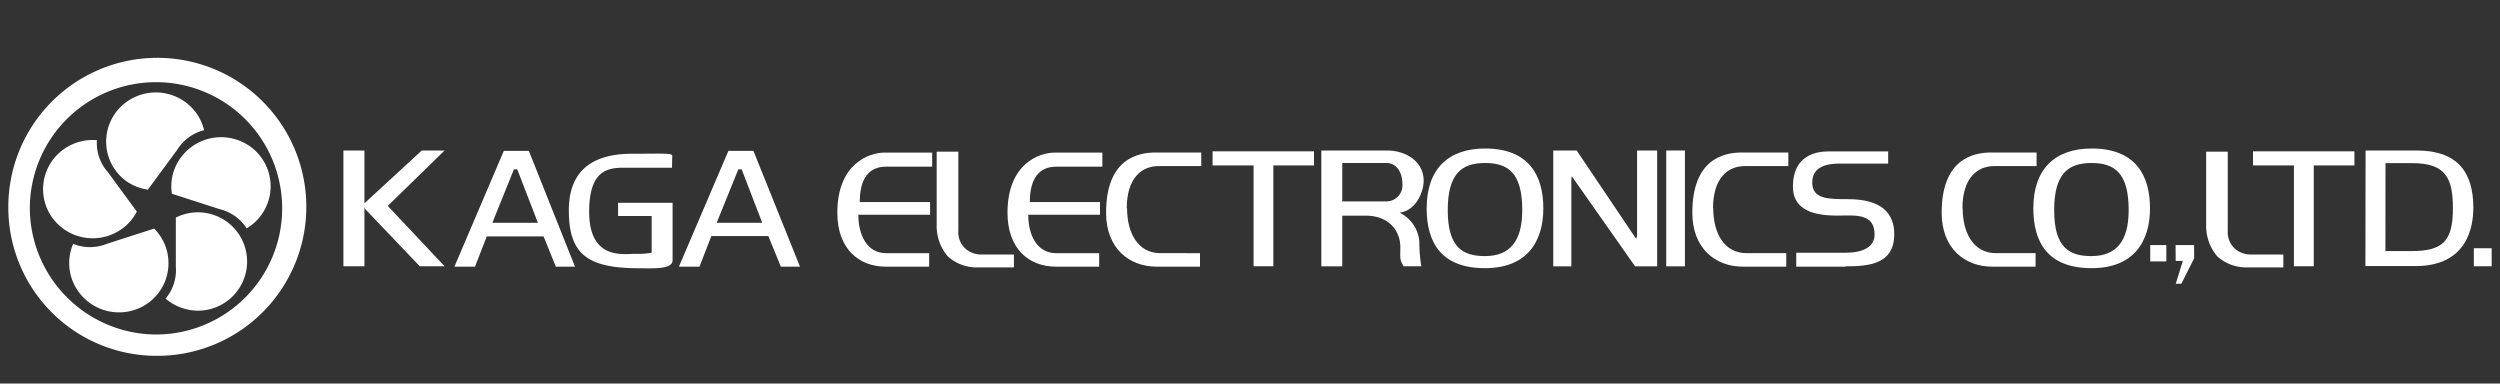 <svg xmlns="http://www.w3.org/2000/svg" width="300" height="46.02" viewBox="0 0 300 46.02">
  <rect x="0" y="0" width="300" height="46.02" fill="#333333" stroke="none"/>
  <title>corporate-logo_en</title>
  <g>
    <polygon points="50.61 18.06 53.35 18.06 46.53 24.71 53.35 31.95 50.37 31.95 43.78 25.04 43.73 24.83 43.73 31.95 41.21 31.95 41.21 18.06 43.73 18.06 43.73 24.35 43.78 24.35 50.61 18.06" style="fill: #fff"/>
    <path d="M62.07,20.32h-.4l-2.59,6.42h5.47ZM54.53,32l5.93-13.9h3L69,32h-2.3l-1.47-3.63H58.41L57,32Z" style="fill: #fff"/>
    <path d="M80.64,20.13l-5,0c-2.11,0-4.94-.35-4.94,5.28,0,5.82,4.13,5.05,5.5,5.05a10,10,0,0,0,2-.13V25.92H74.17V24.34h6.54v6.9c0,1.13-2.49.95-4,.95-6.22,0-8.45-1.68-8.45-6.95,0-3.51,1.54-6.79,7.58-6.79,3.63,0,4.83-.1,4.83.24Z" style="fill: #fff"/>
    <path d="M89,20.32h-.4L86,26.74h5.47ZM81.47,32l5.94-13.9h3L96,32h-2.3L92.2,28.33H85.36L83.94,32Z" style="fill: #fff"/>
    <g>
      <path d="M106.31,32c-3.29,0-5.83-2.18-5.83-6.47,0-5.86,3.77-7.22,5.69-7.22h5.69V20h-5.53c-2,0-3.16,1.34-3.16,4.25h8.44v1.52H103c0,2.37,1,4.61,3.33,4.61h5.17V32Z" style="fill: #fff"/>
      <path d="M117.2,32.09a5.15,5.15,0,0,1-3.48-1.34,5.6,5.6,0,0,1-1.32-3.81V18.2H115v9.49a2.67,2.67,0,0,0,.83,2.13,2.85,2.85,0,0,0,2,.72h3.84v1.55Z" style="fill: #fff"/>
      <path d="M126.73,32c-3.3,0-5.83-2.18-5.83-6.47,0-5.86,3.76-7.22,5.69-7.22h5.69V20h-5.53c-2,0-3.17,1.34-3.17,4.25H132v1.52h-8.61c0,2.37,1,4.61,3.34,4.61h5.17V32Z" style="fill: #fff"/>
      <path d="M135.25,25c0,2.93,1.28,5.38,4,5.38H144V32h-5.2c-3.29,0-6.07-2.18-6.07-6.47,0-6.41,3.73-7.23,5.94-7.23h5.48v1.63h-5.12c-2,0-3.82,1.38-3.82,5.1" style="fill: #fff"/>
    </g>
    <polygon points="157.68 18.16 157.68 19.85 152.8 19.85 152.8 31.95 150.43 31.95 150.43 19.85 145.51 19.85 145.51 18.16 157.68 18.16" style="fill: #fff"/>
    <g>
      <path d="M161.07,24.17h5.32A1.93,1.93,0,0,0,168.28,22c0-1.32-.71-2.44-1.89-2.44h-5.32Zm0,7.79h-2.51V18.06h7.87c2.34,0,4.41,1.36,4.41,3.64,0,1.26-.87,3.56-2.89,3.82v0A4.23,4.23,0,0,1,170.32,29a17.88,17.88,0,0,0,.24,2.95h-2.13c-.49-.85-.39-.87-.39-2.32,0-1.93-1.39-3.75-4.14-3.75h-2.83Z" style="fill: #fff"/>
      <path d="M182.67,25.22c0-4.43-1.65-5.66-4.47-5.66s-4.47,1.32-4.47,5.66c0,4.52,1.83,5.51,4.47,5.51,3,0,4.47-1.81,4.47-5.51M171.2,25c0-4.78,2.66-7.18,7-7.18,5.26,0,7,3.23,7,7.18s-1.92,7.18-7,7.18c-5.26,0-7-3.09-7-7.18" style="fill: #fff"/>
    </g>
    <polygon points="186.39 31.96 186.39 18.06 189.2 18.06 196.33 28.65 196.45 28.34 196.45 18.06 198.86 18.06 198.86 31.96 196.21 31.96 188.61 21.14 188.56 21.55 188.56 31.96 186.39 31.96" style="fill: #fff"/>
    <rect x="199.95" y="18.06" width="2.24" height="13.9" style="fill: #fff"/>
    <g>
      <path d="M205.59,25c0,2.93,1.28,5.38,4,5.38h4.76V32h-5.2c-3.29,0-6.07-2.18-6.07-6.47,0-6.41,3.73-7.23,5.93-7.23h5.59v1.63h-5.22c-2,0-3.82,1.38-3.82,5.1" style="fill: #fff"/>
      <path d="M221.45,32h-5.9V30.33h5.91c2,0,3.49-.64,3.49-2.18,0-2.63-2.38-2.28-4.57-2.28-3.43,0-5.23-1.08-5.23-3.48,0-3.83,2.9-4.22,4.26-4.22h7.17v1.46h-5.81c-2.22,0-3.3.76-3.3,2.27,0,2,1.91,2,4.31,2,4,0,5.53,1.69,5.53,4.2,0,3.59-3,3.86-5.86,3.86" style="fill: #fff"/>
      <path d="M235.52,25c0,2.93,1.28,5.38,4,5.38h4.75V32h-5.19c-3.3,0-6.08-2.18-6.08-6.47,0-6.41,3.74-7.23,5.94-7.23h5.45v1.63h-5.08c-2,0-3.82,1.38-3.82,5.1" style="fill: #fff"/>
      <path d="M255.44,25.22c0-4.43-1.65-5.66-4.47-5.66s-4.47,1.32-4.47,5.66c0,4.52,1.83,5.51,4.47,5.51,3,0,4.47-1.81,4.47-5.51M244,25c0-4.78,2.66-7.18,7-7.18,5.27,0,7,3.23,7,7.18s-1.92,7.18-7,7.18c-5.26,0-7-3.09-7-7.18" style="fill: #fff"/>
      <path d="M269.55,32.09a5.16,5.16,0,0,1-3.49-1.34,5.65,5.65,0,0,1-1.32-3.81V18.2h2.59v9.49a2.7,2.7,0,0,0,.83,2.13,2.88,2.88,0,0,0,2,.72H274v1.55Z" style="fill: #fff"/>
    </g>
    <polygon points="282.53 18.16 282.53 19.85 277.65 19.85 277.65 31.95 275.27 31.95 275.27 19.85 270.36 19.85 270.36 18.16 282.53 18.16" style="fill: #fff"/>
    <rect x="258.03" y="29.41" width="1.93" height="1.96" style="fill: #fff"/>
    <polygon points="261.07 29.41 263.29 29.41 263.3 30.99 261.76 34.05 261.09 34.05 261.94 31.31 261.08 31.31 261.07 29.41" style="fill: #fff"/>
    <path d="M286.25,30.13h3.1c3.78,0,5-1.18,5-5.12,0-3.66-.88-5.43-4.86-5.43h-3.23Zm-2.38-12.07H290c4.85,0,6.8,2.54,6.8,6.87,0,2.14-.63,7-6.95,7h-6Z" style="fill: #fff"/>
    <rect x="296.86" y="29.79" width="2.14" height="2.16" style="fill: #fff"/>
    <g>
      <path d="M18.87,40.14A15.14,15.14,0,1,0,3.58,25,15.22,15.22,0,0,0,18.87,40.14M1,25A17.88,17.88,0,1,1,18.87,42.7,17.79,17.79,0,0,1,1,25" style="fill: #fff"/>
      <path d="M19.88,35.84a6,6,0,0,0,3.9,1.44A5.9,5.9,0,1,0,21.1,26.11V32a5.28,5.28,0,0,1-1.22,3.82" style="fill: #fff"/>
      <path d="M29.6,27.4a5.87,5.87,0,0,0-1.24-10.65,6,6,0,0,0-7.51,3.78,5.77,5.77,0,0,0-.22,2.72l5.67,1.83a5.36,5.36,0,0,1,3.3,2.32" style="fill: #fff"/>
      <path d="M24.5,15.65a5.87,5.87,0,0,0-2.3-3.43,6,6,0,0,0-8.32,1.3,5.86,5.86,0,0,0,1.31,8.24,6,6,0,0,0,2.55,1L21.25,18a5.31,5.31,0,0,1,3.25-2.38" style="fill: #fff"/>
      <path d="M11.63,16.82a6,6,0,0,0-4,1.1A5.87,5.87,0,0,0,6.3,26.16a6,6,0,0,0,8.32,1.31,5.76,5.76,0,0,0,1.8-2.08l-3.51-4.78a5.19,5.19,0,0,1-1.28-3.79" style="fill: #fff"/>
      <path d="M8.77,29.29a5.83,5.83,0,0,0-.17,4.12,6,6,0,0,0,7.51,3.79,5.89,5.89,0,0,0,3.82-7.44,6,6,0,0,0-1.43-2.33l-5.68,1.83a5.37,5.37,0,0,1-4.05,0" style="fill: #fff"/>
    </g>
  </g>
</svg>
